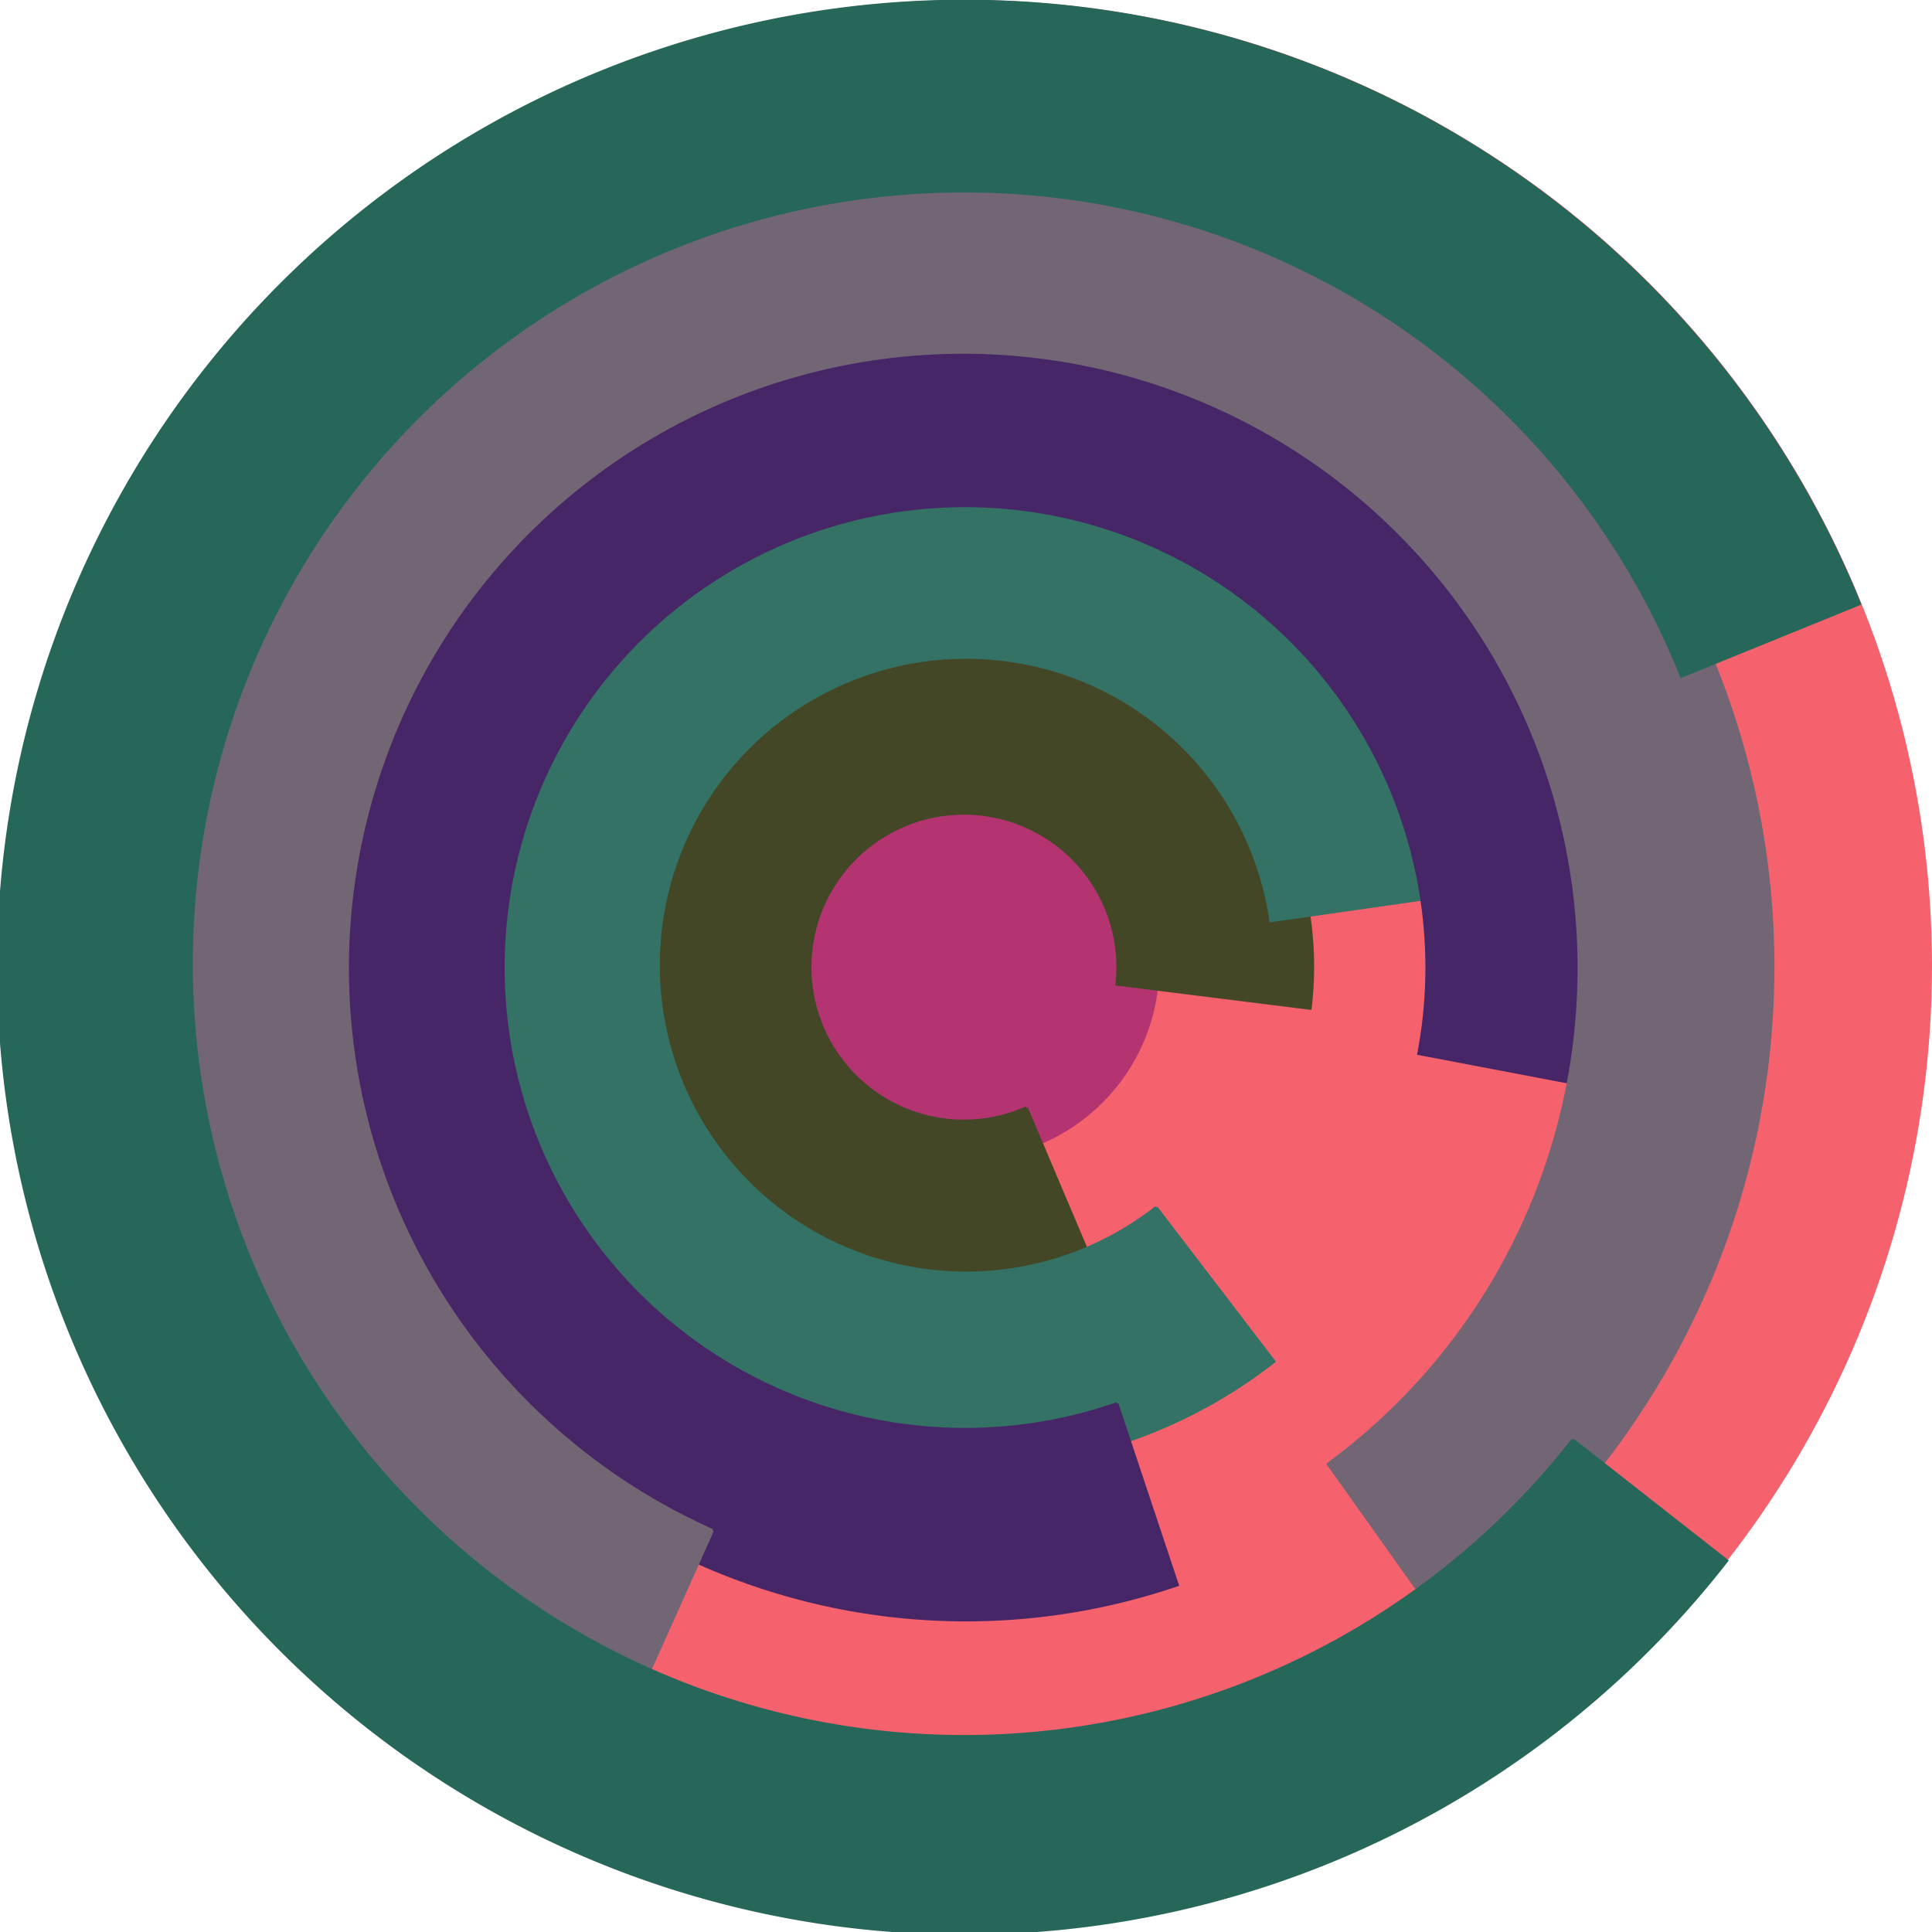 <svg xmlns="http://www.w3.org/2000/svg" version="1.1" width="640" height="640"><circle cx="320" cy="320" r="320" fill="rgb(245, 98, 109)" stroke="" stroke-width="0" /><circle cx="320" cy="320" r="64" fill="rgb(180, 52, 114)" stroke="" stroke-width="0" /><path fill="rgb(67, 71, 38)" stroke="rgb(67, 71, 38)" stroke-width="1" d="M 340,367 A 51,51 0 1 1 370,326 L 434,334 A 115,115 0 1 0 365,426 L 340,367" /><path fill="rgb(52, 114, 102)" stroke="rgb(52, 114, 102)" stroke-width="1" d="M 383,400 A 102,102 0 1 1 421,305 L 484,296 A 166,166 0 1 0 422,451 L 383,400" /><path fill="rgb(71, 38, 103)" stroke="rgb(71, 38, 103)" stroke-width="1" d="M 370,465 A 153,153 0 1 1 470,349 L 533,361 A 217,217 0 1 0 390,525 L 370,465" /><path fill="rgb(114, 102, 117)" stroke="rgb(114, 102, 117)" stroke-width="1" d="M 236,507 A 204,204 0 1 1 440,485 L 477,537 A 268,268 0 1 0 210,565 L 236,507" /><path fill="rgb(38, 103, 89)" stroke="rgb(38, 103, 89)" stroke-width="1" d="M 521,477 A 256,256 0 1 1 557,224 L 616,200 A 320,320 0 1 0 572,517 L 521,477" /></svg>